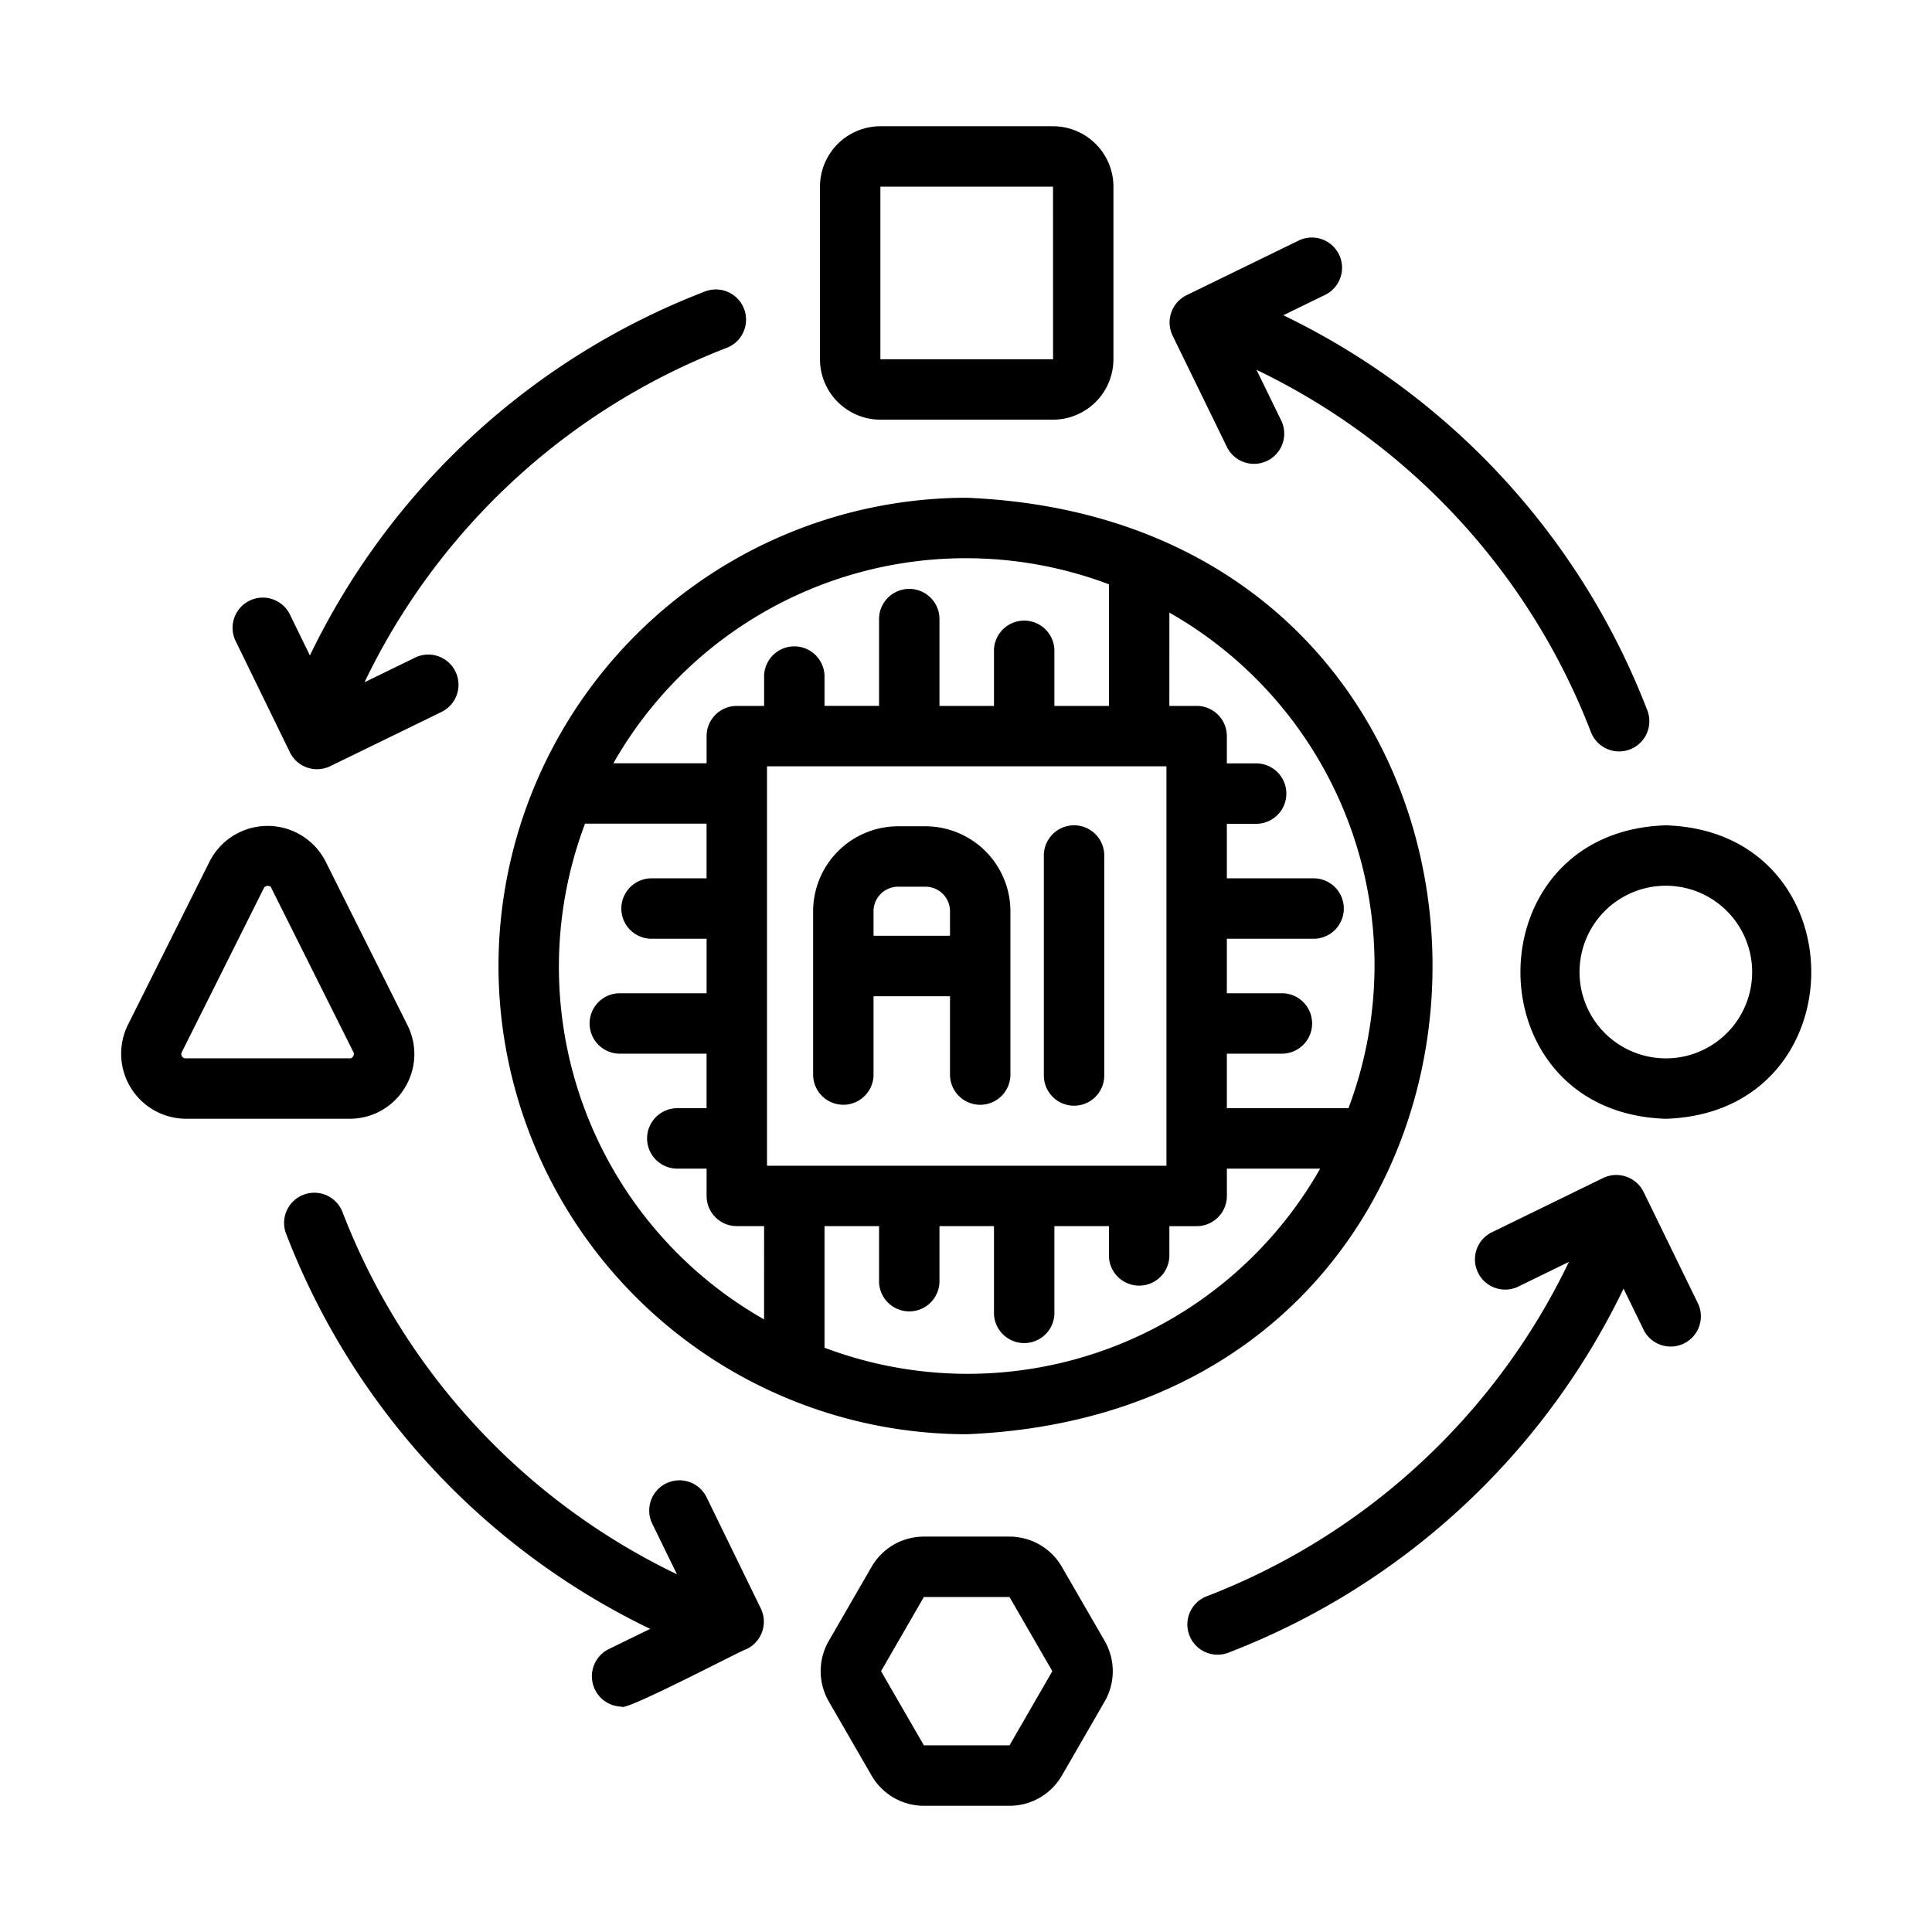 <?xml version="1.0"?>
<svg xmlns="http://www.w3.org/2000/svg" id="line" viewBox="0 0 64 64"><path d="M29.164,13.902h5.719a2.004,2.004,0,0,0,2.001-2.001V6.183a2.004,2.004,0,0,0-2.001-2.001H29.164a2.004,2.004,0,0,0-2.001,2.001V11.901A2.004,2.004,0,0,0,29.164,13.902Zm0-7.719h5.719l.001,5.718H29.164Z"/><path d="M55.183,27.34c-6.422.204-6.422,9.517 0,9.721C61.607,36.857,61.605,27.543,55.183,27.34Zm0,7.719a2.859,2.859,0,0,1,0-5.718A2.859,2.859,0,0,1,55.183,35.06Z"/><path d="M13.403,36.045a2.128,2.128,0,0,0,.095-2.084l-2.718-5.434a2.155,2.155,0,0,0-3.831 0L4.232,33.96a2.155,2.155,0,0,0,1.915,3.1l5.434 0A2.127,2.127,0,0,0,13.403,36.045Zm-7.256-.986a.131.131,0,0,1-.119-.066.133.133,0,0,1-.006-.138L8.74,29.421c.022-.084.22-.114.25,0l2.718,5.433c.045.058-.021.226-.126.204Z"/><path d="M35.176,51.905a2.003,2.003,0,0,0-1.734-1.003H30.605a2.002,2.002,0,0,0-1.733,1.001l-1.419,2.457a2.01,2.01,0,0,0,0,2.001l1.418,2.455a2.003,2.003,0,0,0,1.734,1.003h2.838a2.002,2.002,0,0,0,1.733-1.001l1.419-2.457a2.01,2.01,0,0,0,0-2.001Zm-1.734,5.912h-2.837l-1.419-2.457,1.418-2.457h2.837l1.419,2.457Z"/><path d="M40.656,14.833a1.001,1.001,0,0,0,1.798-.878l-.831-1.704A22.138,22.138,0,0,1,52.71,24.272a1.001,1.001,0,0,0,1.87-.713A24.157,24.157,0,0,0,42.511,10.443l1.385-.675a1,1,0,1,0-.878-1.798L39.304,9.78A1.006,1.006,0,0,0,38.844,11.118Z"/><path d="M9.603,24.92a1.001,1.001,0,0,0,1.338.46l3.715-1.811a1.001,1.001,0,0,0-.878-1.798l-1.703.83A22.135,22.135,0,0,1,24.094,11.515,1.001,1.001,0,0,0,23.381,9.645,24.153,24.153,0,0,0,10.266,21.714l-.676-1.385a1.001,1.001,0,0,0-1.798.878Z"/><path d="M23.392,49.57a1.001,1.001,0,0,0-1.798.878l.831,1.702a22.142,22.142,0,0,1-11.087-12.019,1.001,1.001,0,0,0-1.87.713,24.158,24.158,0,0,0,12.07,13.115l-1.386.676a1.006,1.006,0,0,0,.44,1.9c.101.174,3.956-1.861,4.152-1.913a1.006,1.006,0,0,0,.46-1.338Z"/><path d="M54.445,39.482a1.007,1.007,0,0,0-1.338-.46l-3.715,1.812a1.001,1.001,0,0,0,.878,1.798l1.703-.831a22.134,22.134,0,0,1-12.02,11.086,1.001,1.001,0,0,0,.713,1.87A24.154,24.154,0,0,0,53.782,42.688l.676,1.386a1.001,1.001,0,0,0,1.798-.878Z"/><path d="M16.513,32A15.528,15.528,0,0,0,32.024,47.511c20.577-.852,20.571-30.173-0-31.022A15.528,15.528,0,0,0,16.513,32Zm8.798,11.707a13.431,13.431,0,0,1-5.931-16.422h4.026v1.811H21.552a1.001,1.001,0,0,0,0,2.001h1.855v1.806H20.501a1.001,1.001,0,0,0,0,2.001h2.905V36.711H22.405a1.001,1.001,0,0,0,0,2.001h1.002v.904a1,1,0,0,0,1.001,1.001h.904ZM38.737,20.293A13.431,13.431,0,0,1,44.669,36.711H40.641V34.904H42.496a1.001,1.001,0,0,0-0-2.001H40.641V31.097h2.905a1.001,1.001,0,0,0-0-2.001H40.641V27.289h1.002a1.001,1.001,0,0,0-0-2.001H40.641v-.903a1,1,0,0,0-1.001-1.001h-.904Zm0,20.325h.904a1,1,0,0,0,1.001-1.001v-.904h3.09a13.431,13.431,0,0,1-16.419,5.932V40.617h1.807v1.855a1.001,1.001,0,0,0,2.001-0V40.617H32.927v2.905a1.001,1.001,0,0,0,2.001-0V40.617h1.807V41.619a1.001,1.001,0,0,0,2.001-0Zm-.097-2.001H25.408V25.385H38.64Zm-1.905-19.261v4.029H34.928V21.528a1.001,1.001,0,0,0-2.001,0v1.856H31.121V20.477a1.001,1.001,0,0,0-2.001 0v2.906H27.313V22.381a1.001,1.001,0,0,0-2.001 0v1.003h-.904a1,1,0,0,0-1.001,1.001v.899H20.319a13.431,13.431,0,0,1,16.416-5.928Z"/><path d="M35.579,36.628a1,1,0,0,0,1.001-1.001V28.372a1.001,1.001,0,1,0-2.001,0v7.255A1,1,0,0,0,35.579,36.628Z"/><path d="M28.937,35.627V33.001h2.533v2.627a1.001,1.001,0,0,0,2.001-0V30.186a2.818,2.818,0,0,0-2.814-2.814h-.907a2.818,2.818,0,0,0-2.814,2.814v5.441A1.001,1.001,0,0,0,28.937,35.627Zm0-5.441a.814.814,0,0,1,.813-.813h.907a.814.814,0,0,1,.813.813v.813h-2.533Z"/></svg>
